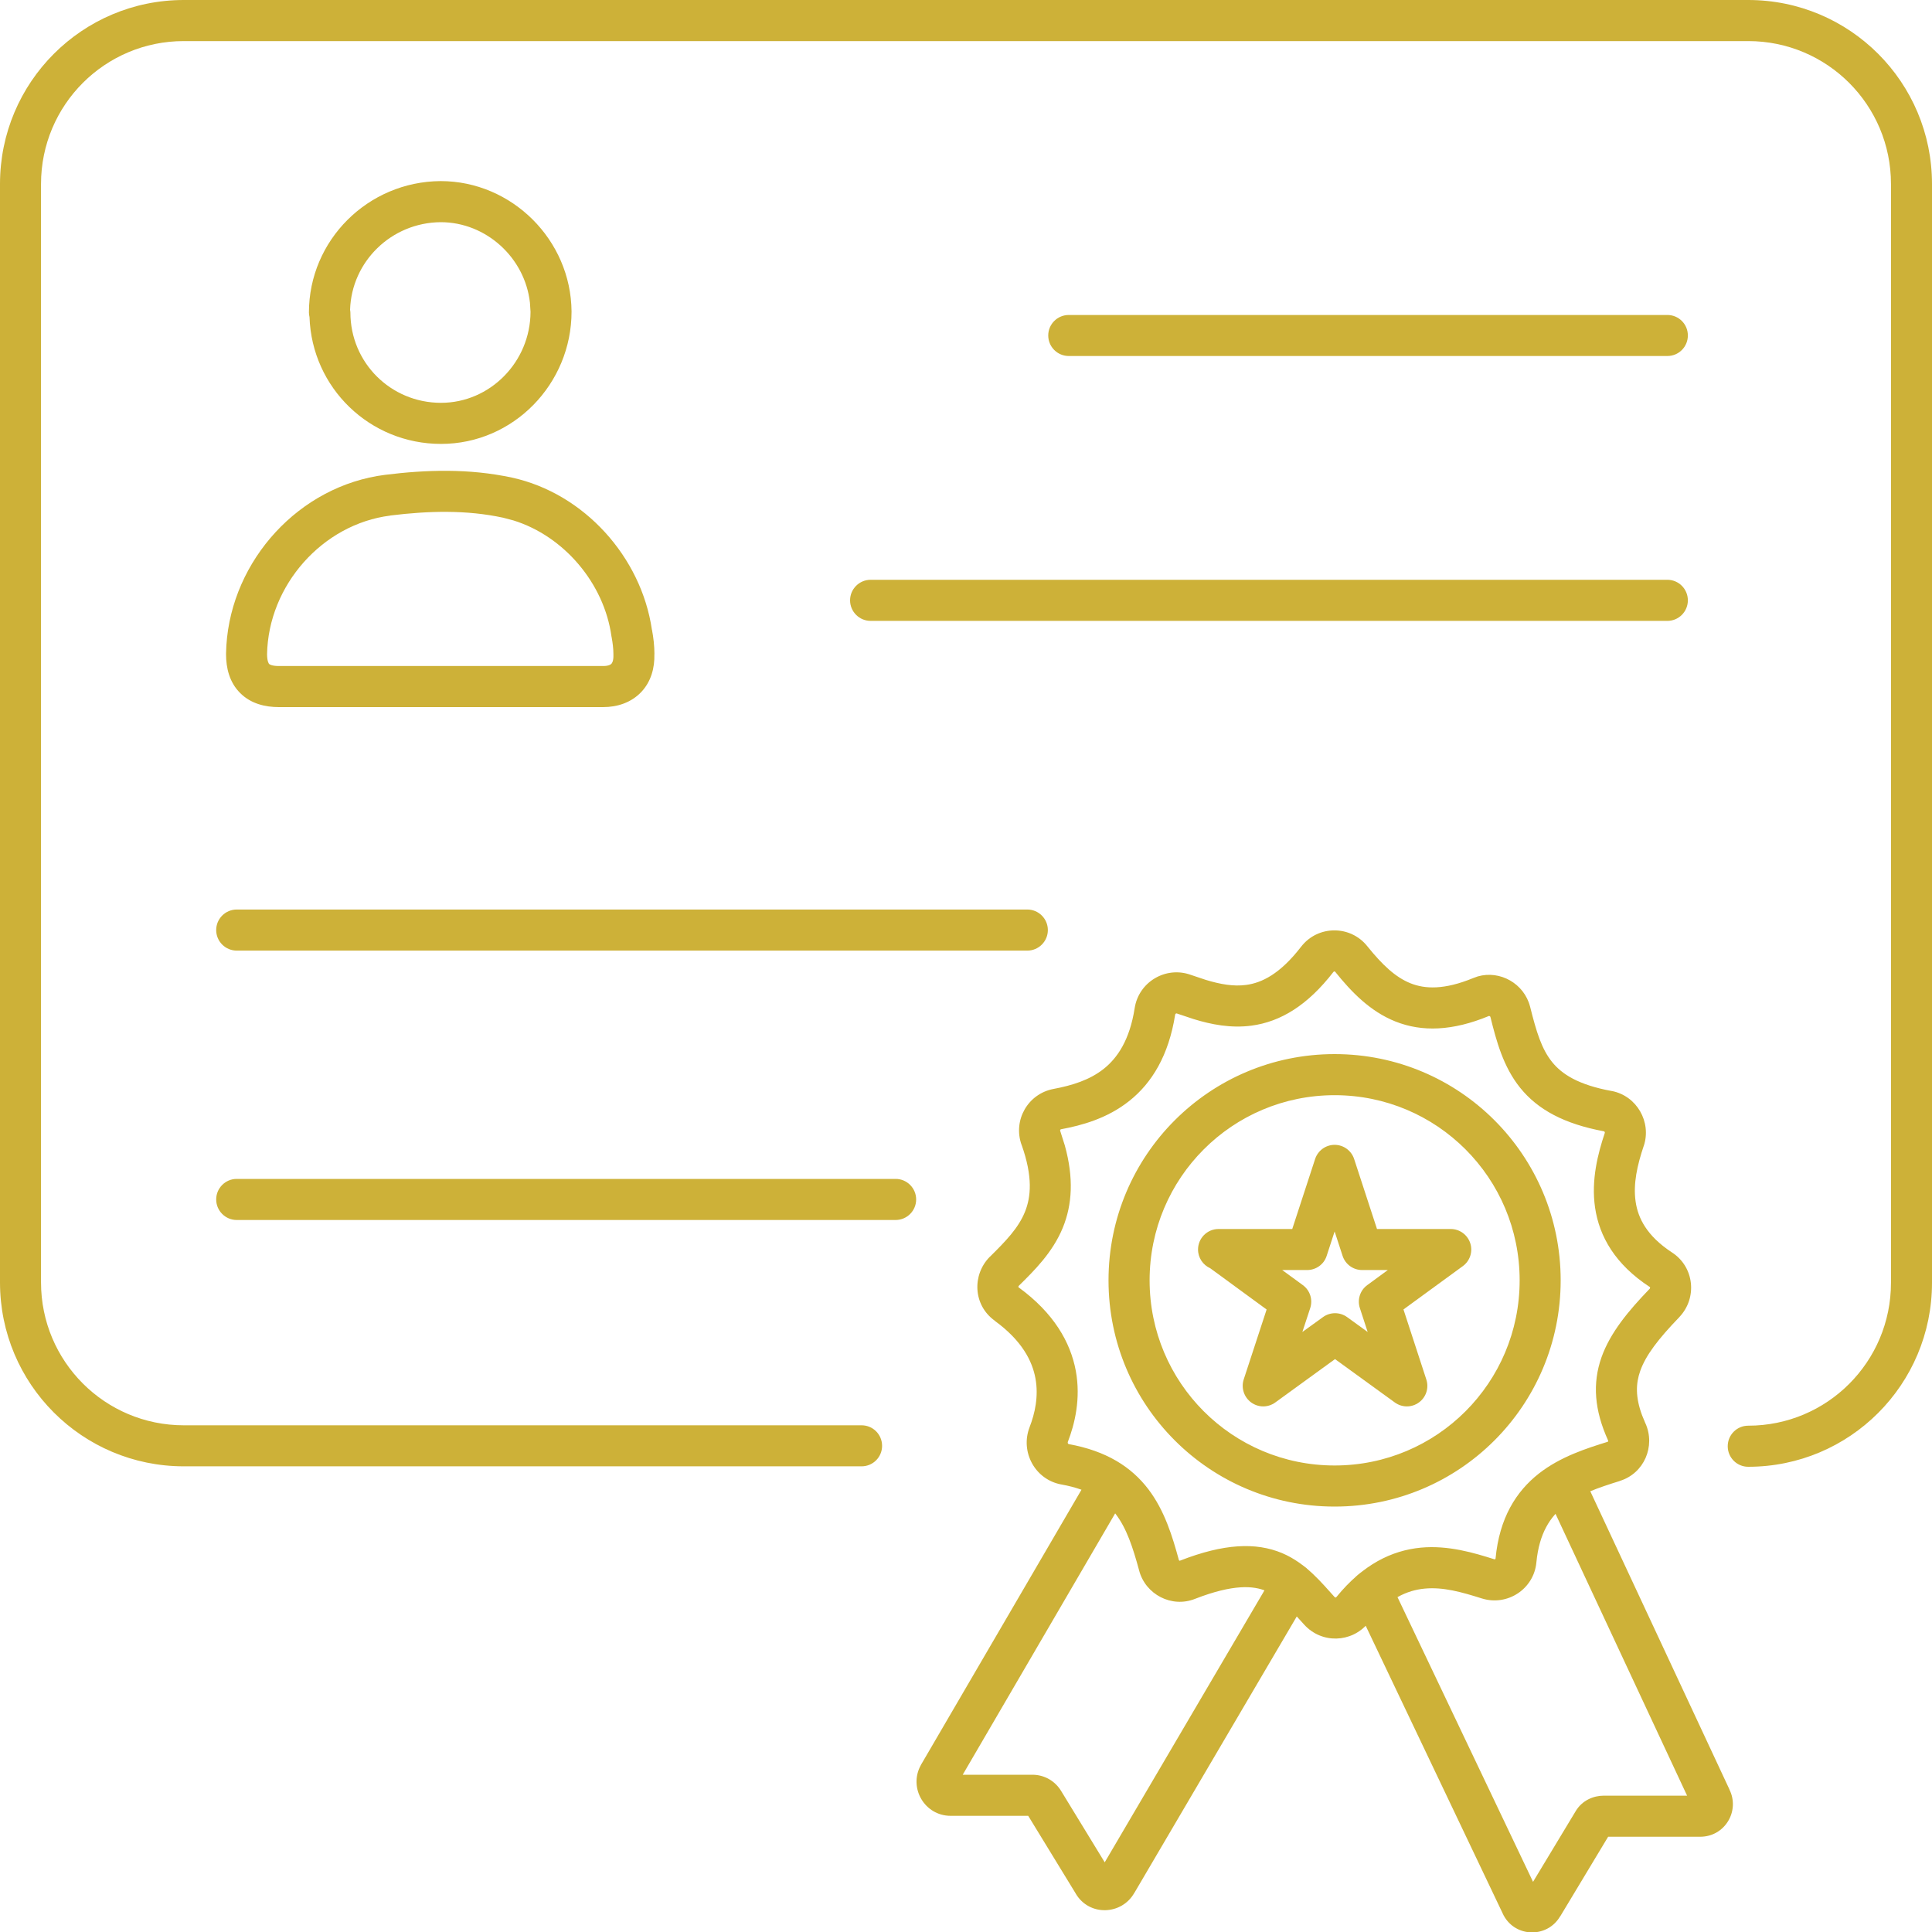 <svg width="30" height="30" viewBox="0 0 30 30" fill="none" xmlns="http://www.w3.org/2000/svg">
<g clip-path="url(#clip0_36_254)">
<path d="M5.981 7.373C6.617 7.294 7.281 7.272 7.948 7.416H7.949C9.072 7.661 9.959 8.651 10.123 9.78H10.124C10.146 9.896 10.162 10.025 10.162 10.157H10.161C10.167 10.371 10.11 10.584 9.958 10.745C9.802 10.91 9.586 10.98 9.365 10.98H4.332C4.116 10.98 3.894 10.927 3.729 10.761C3.563 10.596 3.51 10.374 3.51 10.157V10.152L3.515 10.023C3.599 8.697 4.646 7.541 5.981 7.373H5.981ZM7.813 8.039C7.244 7.916 6.659 7.931 6.059 8.005L6.06 8.006C5.005 8.139 4.166 9.092 4.147 10.159C4.148 10.278 4.177 10.308 4.179 10.31C4.181 10.312 4.211 10.342 4.332 10.342H9.365C9.456 10.342 9.486 10.316 9.494 10.307C9.503 10.298 9.528 10.264 9.525 10.17C9.524 10.166 9.525 10.162 9.525 10.157C9.525 10.073 9.514 9.985 9.498 9.897C9.497 9.892 9.496 9.887 9.495 9.883C9.381 9.058 8.757 8.324 7.972 8.081L7.813 8.039Z" fill="#CDB138"/>
<path d="M6.842 2.812C7.948 2.812 8.867 3.726 8.875 4.838V4.839C8.875 5.96 7.973 6.893 6.848 6.893C5.742 6.893 4.843 6.024 4.806 4.923C4.801 4.9 4.797 4.877 4.797 4.853C4.797 3.731 5.712 2.82 6.84 2.812H6.842ZM6.843 3.45C6.075 3.456 5.458 4.064 5.436 4.811C5.438 4.824 5.441 4.838 5.441 4.853C5.441 5.631 6.067 6.255 6.848 6.255C7.609 6.255 8.236 5.62 8.238 4.842L8.229 4.701C8.152 4.003 7.55 3.45 6.843 3.45Z" fill="#CDB138"/>
<path d="M25.891 4.891C26.067 4.891 26.209 5.033 26.209 5.209C26.209 5.386 26.067 5.528 25.891 5.528H16.596C16.42 5.528 16.277 5.386 16.277 5.209C16.277 5.033 16.42 4.891 16.596 4.891H25.891Z" fill="#CDB138"/>
<path d="M20.724 17.777C20.862 17.777 20.984 17.866 21.027 17.997L21.382 19.084H22.527C22.665 19.084 22.787 19.173 22.83 19.304C22.873 19.435 22.826 19.579 22.715 19.66L21.793 20.333L22.148 21.421C22.191 21.552 22.145 21.696 22.033 21.777C21.922 21.859 21.77 21.859 21.658 21.777L20.73 21.104L19.803 21.777C19.691 21.859 19.54 21.859 19.428 21.777C19.317 21.696 19.27 21.552 19.312 21.421L19.668 20.334L18.792 19.693C18.681 19.643 18.603 19.532 18.603 19.403C18.603 19.227 18.745 19.084 18.921 19.084H20.066L20.421 17.997C20.464 17.866 20.586 17.777 20.724 17.777ZM20.6 19.502C20.558 19.633 20.435 19.721 20.297 19.721H19.91L20.23 19.955C20.342 20.036 20.388 20.18 20.345 20.312L20.223 20.683L20.543 20.452C20.655 20.371 20.806 20.371 20.918 20.452L21.237 20.683L21.116 20.312C21.073 20.181 21.119 20.036 21.231 19.955L21.55 19.721H21.151C21.013 19.721 20.891 19.633 20.848 19.502L20.724 19.122L20.6 19.502Z" fill="#CDB138"/>
<path d="M16.92 22.915C17.008 22.763 17.203 22.712 17.355 22.8C17.507 22.889 17.558 23.084 17.47 23.236L14.949 27.558H16.029C16.221 27.558 16.386 27.658 16.479 27.813L17.154 28.918L19.793 24.425C19.883 24.273 20.078 24.223 20.229 24.312C20.381 24.401 20.432 24.596 20.343 24.748L17.616 29.39L17.615 29.39C17.42 29.739 16.914 29.76 16.704 29.404V29.403L15.966 28.196H14.761C14.359 28.196 14.105 27.764 14.297 27.412L14.301 27.404L16.92 22.915Z" fill="#CDB138"/>
<path d="M24.17 22.787C24.329 22.712 24.518 22.781 24.593 22.94L26.855 27.787H26.854C27.021 28.121 26.784 28.521 26.4 28.521H24.971L24.227 29.757L24.226 29.756C24.03 30.093 23.539 30.09 23.35 29.745C23.347 29.74 23.344 29.735 23.342 29.729L21.01 24.832C20.934 24.673 21.002 24.483 21.161 24.407C21.319 24.332 21.509 24.399 21.585 24.558L23.805 29.221L24.465 28.127H24.465C24.565 27.956 24.744 27.883 24.903 27.883H26.197L24.016 23.211C23.941 23.051 24.011 22.861 24.17 22.787Z" fill="#CDB138"/>
<path d="M20.205 14.699C20.465 14.364 20.971 14.363 21.233 14.695C21.462 14.979 21.667 15.175 21.904 15.269C22.125 15.357 22.423 15.374 22.877 15.187L22.946 15.162C23.294 15.062 23.667 15.273 23.759 15.631L23.76 15.634C23.857 16.023 23.938 16.289 24.101 16.491C24.251 16.677 24.503 16.845 25.025 16.941H25.028C25.417 17.016 25.648 17.424 25.524 17.795L25.523 17.796C25.425 18.087 25.357 18.382 25.398 18.659C25.435 18.915 25.571 19.191 25.961 19.447C26.313 19.674 26.357 20.159 26.076 20.452V20.453C25.75 20.791 25.555 21.045 25.469 21.289C25.401 21.482 25.393 21.693 25.498 21.976L25.55 22.102L25.551 22.103C25.709 22.456 25.531 22.88 25.151 22.996L25.151 22.997C24.819 23.101 24.521 23.201 24.289 23.382C24.076 23.549 23.901 23.802 23.857 24.26C23.819 24.674 23.407 24.944 23.012 24.821H23.011C22.695 24.721 22.407 24.64 22.121 24.668C21.856 24.693 21.56 24.815 21.245 25.202L21.242 25.206C20.986 25.511 20.525 25.526 20.253 25.229C20.015 24.969 19.878 24.796 19.66 24.705C19.468 24.624 19.155 24.594 18.559 24.826L18.559 24.826C18.193 24.973 17.788 24.758 17.689 24.389V24.388C17.59 24.024 17.495 23.735 17.326 23.512C17.168 23.304 16.926 23.131 16.482 23.051H16.481C16.07 22.976 15.84 22.543 15.987 22.163V22.162C16.07 21.949 16.13 21.681 16.078 21.401C16.028 21.132 15.868 20.816 15.446 20.509L15.447 20.508C15.107 20.265 15.094 19.792 15.37 19.515L15.372 19.514C15.621 19.268 15.812 19.07 15.914 18.821C16.009 18.589 16.04 18.273 15.863 17.776L15.862 17.775C15.727 17.394 15.961 16.984 16.359 16.909C16.647 16.855 16.92 16.771 17.14 16.596C17.349 16.429 17.541 16.154 17.619 15.655C17.682 15.246 18.102 15 18.486 15.136L18.725 15.216C18.953 15.285 19.154 15.32 19.349 15.294C19.591 15.262 19.875 15.127 20.204 14.7L20.205 14.699ZM20.713 15.086C20.712 15.087 20.71 15.088 20.708 15.091L20.707 15.09C20.304 15.613 19.882 15.866 19.434 15.926C19.113 15.969 18.806 15.908 18.534 15.824L18.273 15.737C18.27 15.736 18.268 15.736 18.266 15.736C18.264 15.737 18.261 15.738 18.258 15.74C18.255 15.741 18.253 15.743 18.251 15.745C18.25 15.747 18.249 15.749 18.249 15.753L18.248 15.754C18.148 16.389 17.887 16.816 17.536 17.095C17.195 17.367 16.799 17.475 16.476 17.535C16.472 17.536 16.47 17.538 16.469 17.538C16.467 17.54 16.465 17.542 16.464 17.544C16.462 17.547 16.462 17.549 16.461 17.552C16.461 17.554 16.461 17.557 16.463 17.561L16.534 17.785C16.675 18.292 16.649 18.706 16.504 19.062C16.345 19.451 16.056 19.733 15.82 19.966C15.814 19.972 15.813 19.979 15.813 19.984C15.813 19.985 15.813 19.986 15.814 19.987L15.814 19.987L15.817 19.99L15.821 19.993C16.361 20.387 16.622 20.84 16.705 21.286C16.785 21.721 16.688 22.115 16.58 22.393L16.581 22.393C16.578 22.399 16.579 22.407 16.583 22.414C16.585 22.418 16.587 22.419 16.589 22.421C16.59 22.422 16.592 22.423 16.596 22.424H16.595C17.177 22.529 17.566 22.776 17.832 23.125C18.085 23.458 18.206 23.86 18.305 24.222L18.305 24.224C18.306 24.226 18.307 24.227 18.308 24.229C18.309 24.23 18.311 24.232 18.314 24.233C18.316 24.235 18.318 24.235 18.319 24.235C18.32 24.235 18.32 24.235 18.322 24.235L18.328 24.232C19.006 23.968 19.502 23.947 19.907 24.116C20.287 24.276 20.535 24.593 20.723 24.798C20.727 24.802 20.73 24.804 20.732 24.805C20.733 24.806 20.735 24.806 20.737 24.806C20.739 24.806 20.742 24.806 20.744 24.805C20.746 24.803 20.75 24.801 20.754 24.796C21.164 24.293 21.609 24.076 22.06 24.032C22.491 23.991 22.895 24.115 23.203 24.212H23.202C23.206 24.213 23.208 24.213 23.21 24.213C23.212 24.213 23.214 24.212 23.217 24.21C23.219 24.209 23.221 24.207 23.222 24.205C23.222 24.205 23.223 24.203 23.223 24.201V24.2C23.282 23.574 23.54 23.16 23.897 22.88C24.235 22.616 24.644 22.488 24.961 22.389L24.967 22.387C24.967 22.386 24.969 22.385 24.97 22.382C24.972 22.377 24.972 22.371 24.969 22.364V22.364C24.758 21.897 24.725 21.482 24.868 21.076C25.004 20.693 25.286 20.354 25.617 20.011C25.62 20.007 25.621 20.005 25.622 20.002C25.623 20 25.623 19.997 25.622 19.994C25.622 19.991 25.621 19.989 25.621 19.987C25.62 19.987 25.62 19.985 25.617 19.983L25.614 19.982C25.082 19.633 24.834 19.202 24.768 18.751C24.705 18.32 24.814 17.907 24.919 17.593C24.92 17.59 24.921 17.584 24.917 17.576C24.915 17.573 24.912 17.57 24.91 17.569C24.909 17.568 24.908 17.567 24.906 17.567V17.567C24.289 17.452 23.879 17.231 23.605 16.891C23.343 16.566 23.236 16.166 23.143 15.791L23.139 15.784C23.137 15.782 23.135 15.78 23.131 15.778C23.128 15.777 23.125 15.776 23.123 15.776L23.12 15.776C22.555 16.01 22.081 16.026 21.669 15.862C21.272 15.704 20.98 15.397 20.737 15.095L20.734 15.091C20.732 15.088 20.73 15.087 20.729 15.086C20.727 15.085 20.724 15.085 20.721 15.085C20.718 15.085 20.715 15.085 20.713 15.086ZM23.597 19.881C23.597 18.291 22.313 17.006 20.724 17.006C19.136 17.006 17.851 18.291 17.851 19.881C17.851 21.471 19.136 22.756 20.724 22.756C22.313 22.756 23.597 21.471 23.597 19.881ZM24.234 19.881C24.234 21.823 22.665 23.394 20.724 23.394C18.784 23.394 17.213 21.823 17.213 19.881C17.213 17.939 18.784 16.368 20.724 16.368C22.665 16.368 24.234 17.939 24.234 19.881Z" fill="#CDB138"/>
<path d="M25.891 9.003C26.067 9.003 26.209 9.146 26.209 9.322C26.209 9.498 26.067 9.641 25.891 9.641H13.519C13.343 9.641 13.2 9.498 13.2 9.322C13.2 9.146 13.343 9.003 13.519 9.003H25.891Z" fill="#CDB138"/>
<path d="M15.952 14.123C16.128 14.123 16.271 14.266 16.271 14.442C16.271 14.618 16.128 14.761 15.952 14.761H3.676C3.5 14.761 3.357 14.618 3.357 14.442C3.357 14.266 3.5 14.123 3.676 14.123H15.952Z" fill="#CDB138"/>
<path d="M13.907 18.306C14.083 18.306 14.226 18.449 14.226 18.625C14.226 18.801 14.083 18.944 13.907 18.944H3.676C3.5 18.944 3.357 18.801 3.357 18.625C3.357 18.449 3.5 18.306 3.676 18.306H13.907Z" fill="#CDB138"/>
<path d="M29.363 19.919V2.857C29.363 1.63 28.372 0.638 27.146 0.638H2.854C1.629 0.638 0.637 1.63 0.637 2.857V19.913C0.637 21.14 1.629 22.132 2.854 22.132H13.379C13.555 22.132 13.697 22.274 13.697 22.451C13.697 22.627 13.555 22.769 13.379 22.769H2.854C1.277 22.769 0 21.492 0 19.913V2.857C0 1.278 1.277 0 2.854 0H27.146C28.724 0 30 1.278 30 2.857V19.919C30 21.498 28.724 22.776 27.146 22.776C26.97 22.776 26.828 22.633 26.828 22.457C26.828 22.281 26.97 22.138 27.146 22.138C28.372 22.138 29.363 21.146 29.363 19.919Z" fill="#CDB138"/>
</g>
<defs>
<clipPath id="clip0_36_254">
<rect width="30" height="30" fill="white"/>
</clipPath>
</defs>
</svg>
